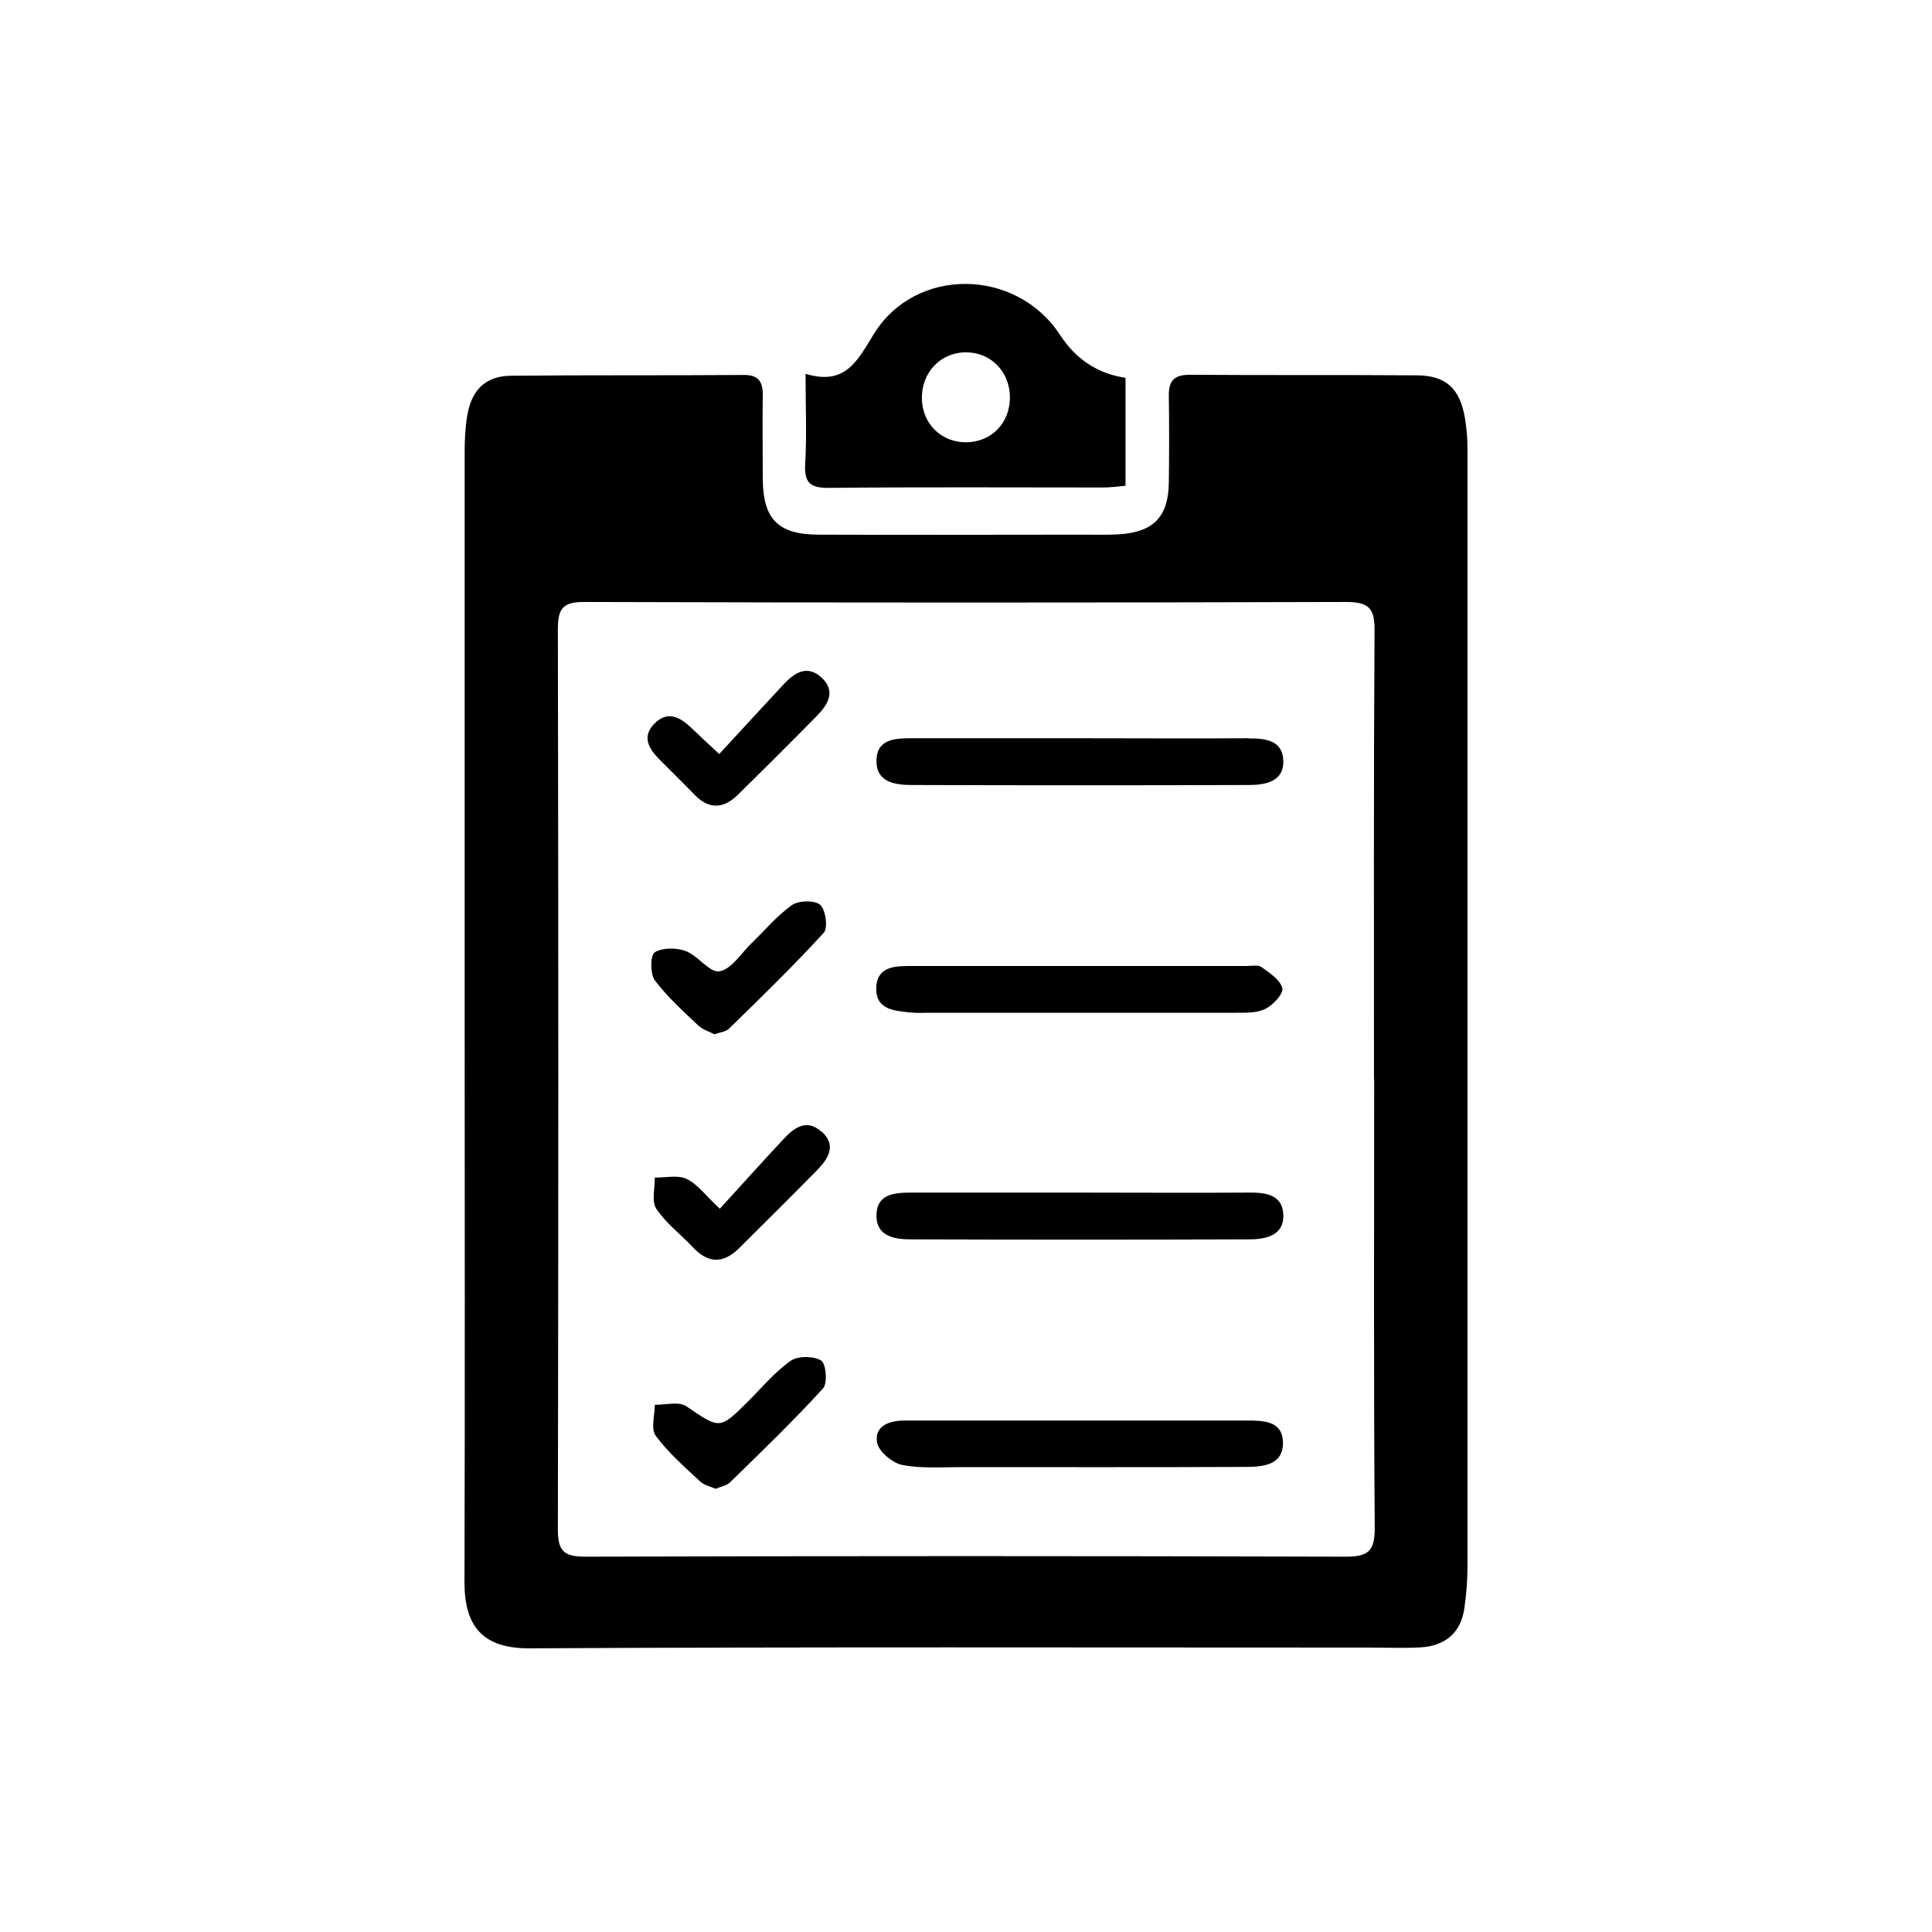 <?xml version="1.0" encoding="UTF-8"?>
<!-- Uploaded to: ICON Repo, www.svgrepo.com, Generator: ICON Repo Mixer Tools -->
<svg fill="#000000" width="800px" height="800px" version="1.1" viewBox="144 144 512 512" xmlns="http://www.w3.org/2000/svg">
 <g>
  <path d="m508.17 429.98c0 39.699-0.152 79.352 0.152 119.05 0 6.047-1.762 7.508-7.656 7.508-67.207-0.203-134.37-0.203-201.57 0-5.594 0-7.254-1.461-7.254-7.106 0.152-79.602 0.152-159.15 0-238.75 0-5.594 1.461-7.203 7.203-7.152 67.207 0.203 134.37 0.203 201.57 0 5.894 0 7.707 1.41 7.656 7.508-0.25 39.699-0.152 79.352-0.152 119.05zm24.738-166.61c0-2.922-0.203-5.844-0.707-8.715-1.359-7.758-5.039-11.133-12.695-11.184-20.051-0.152-40.152 0-60.207-0.152-4.18 0-5.594 1.613-5.543 5.543 0.102 7.656 0.102 15.316 0 22.973-0.102 9.07-4.031 13.148-13.047 13.754-3.125 0.203-6.297 0.102-9.473 0.102-23.426 0-46.906 0.102-70.332 0-10.781-0.051-14.66-4.133-14.762-14.762 0-7.457-0.102-14.863 0-22.32 0-3.629-1.258-5.289-5.141-5.238-20.504 0.152-41.012 0-61.566 0.203-6.75 0.051-10.531 3.777-11.637 10.73-0.504 3.074-0.656 6.246-0.656 9.422v148.12c0 50.48 0.102 101.02-0.051 151.5 0 11.586 4.785 17.582 17.383 17.48 74.16-0.402 148.37-0.203 222.53-0.203 4.484 0 9.02 0.203 13.504-0.051 6.348-0.402 10.531-3.68 11.539-10.176 0.555-3.777 0.855-7.609 0.855-11.438v-295.59z"/>
  <path d="m399.8 237.37c6.699-0.102 11.84 5.09 11.84 11.941 0 6.648-4.684 11.637-11.184 11.891-6.75 0.25-12.043-4.734-12.141-11.539-0.152-6.852 4.836-12.191 11.488-12.293zm-35.871 35.922c24.133-0.25 48.215-0.102 72.348-0.102 1.914 0 3.879-0.25 5.996-0.453v-28.617c-7.32-1.074-13.098-4.852-17.332-11.336-11.586-17.785-38.289-18.238-49.375-0.25-4.332 7.004-7.457 13.754-18.086 10.531 0 8.715 0.352 16.375-0.102 23.93-0.301 5.289 1.664 6.348 6.551 6.297z"/>
  <path d="m474.91 339.64c-14.863 0.102-29.773 0-44.637 0h-44.637c-4.535 0-9.371 0.25-9.371 6.047 0 5.691 5.039 6.348 9.422 6.348 29.773 0.102 59.551 0.102 89.324 0 4.434 0 9.371-0.957 9.07-6.648-0.25-5.141-4.684-5.742-9.117-5.691z"/>
  <path d="m474.86 460.05c-14.863 0.102-29.773 0-44.637 0h-44.637c-4.586 0-9.32 0.352-9.32 6.144 0 5.289 4.586 6.246 8.816 6.246 29.977 0.102 60.004 0.102 89.98 0 4.434 0 9.371-1.008 9.02-6.75-0.301-5.141-4.785-5.691-9.168-5.644z"/>
  <path d="m390.22 412.39h39.902 41.262c2.672 0 5.691 0.102 7.91-1.008 2.066-1.008 4.887-4.031 4.535-5.492-0.504-2.168-3.324-4.031-5.492-5.594-0.906-0.656-2.621-0.301-3.981-0.301h-88.57c-4.383 0-9.422-0.051-9.574 5.844-0.152 5.844 4.988 6.047 9.27 6.5 1.562 0.152 3.176 0.051 4.734 0.051z"/>
  <path d="m474.31 520.46h-44.637-45.996c-3.981 0-7.961 1.41-7.254 5.793 0.352 2.316 3.981 5.391 6.551 5.945 4.988 1.008 10.277 0.605 15.469 0.605 25.242 0 50.48 0.051 75.723-0.051 4.535 0 10.027-0.504 9.824-6.602-0.152-5.691-5.289-5.691-9.723-5.691z"/>
  <path d="m329.26 415.92c1.059 1.008 2.719 1.461 4.082 2.168 1.41-0.504 3.023-0.656 3.879-1.512 8.516-8.312 17.078-16.625 25.09-25.391 1.16-1.258 0.504-6.098-0.957-7.406-1.461-1.258-5.742-1.16-7.508 0.102-3.981 2.82-7.203 6.75-10.781 10.176-2.719 2.672-5.289 6.852-8.414 7.356-2.621 0.402-5.691-4.18-8.969-5.391-2.469-0.906-6.144-0.906-8.16 0.352-1.211 0.754-1.258 5.691 0 7.406 3.324 4.434 7.609 8.262 11.688 12.141z"/>
  <path d="m361.66 504.59c-1.965-1.258-6.144-1.309-8.062 0-4.18 2.922-7.559 7.004-11.234 10.68-7.707 7.707-7.559 7.457-16.473 1.41-1.965-1.359-5.543-0.352-8.363-0.402 0 2.82-1.109 6.398 0.25 8.211 3.273 4.484 7.609 8.211 11.738 12.09 1.059 1.008 2.719 1.359 4.133 1.965 1.461-0.605 2.973-0.855 3.828-1.715 8.363-8.16 16.777-16.273 24.637-24.887 1.258-1.359 0.805-6.551-0.504-7.406z"/>
  <path d="m361.71 443.93c-4.082-3.68-7.457-0.906-10.328 2.215-5.492 5.894-10.883 11.891-16.625 18.188-3.828-3.578-5.945-6.551-8.816-7.91-2.316-1.109-5.594-0.301-8.414-0.352 0.051 2.82-0.906 6.297 0.402 8.262 2.57 3.879 6.5 6.801 9.723 10.227 4.031 4.332 8.062 4.332 12.191 0.25 6.852-6.801 13.703-13.602 20.504-20.504 3.023-3.074 5.543-6.648 1.41-10.43z"/>
  <path d="m328.21 354.76c3.777 3.828 7.609 3.477 11.184 0 7.055-6.902 14.055-13.906 21.008-20.957 3.074-3.125 5.289-6.75 1.109-10.43-3.777-3.273-7.106-0.957-9.875 2.016-5.492 5.894-10.934 11.84-17.027 18.438-3.426-3.176-5.391-4.988-7.305-6.852-3.023-2.922-6.398-4.785-9.926-1.16-3.324 3.426-1.461 6.551 1.309 9.371 3.176 3.176 6.398 6.348 9.523 9.574z"/>
 </g>
</svg>